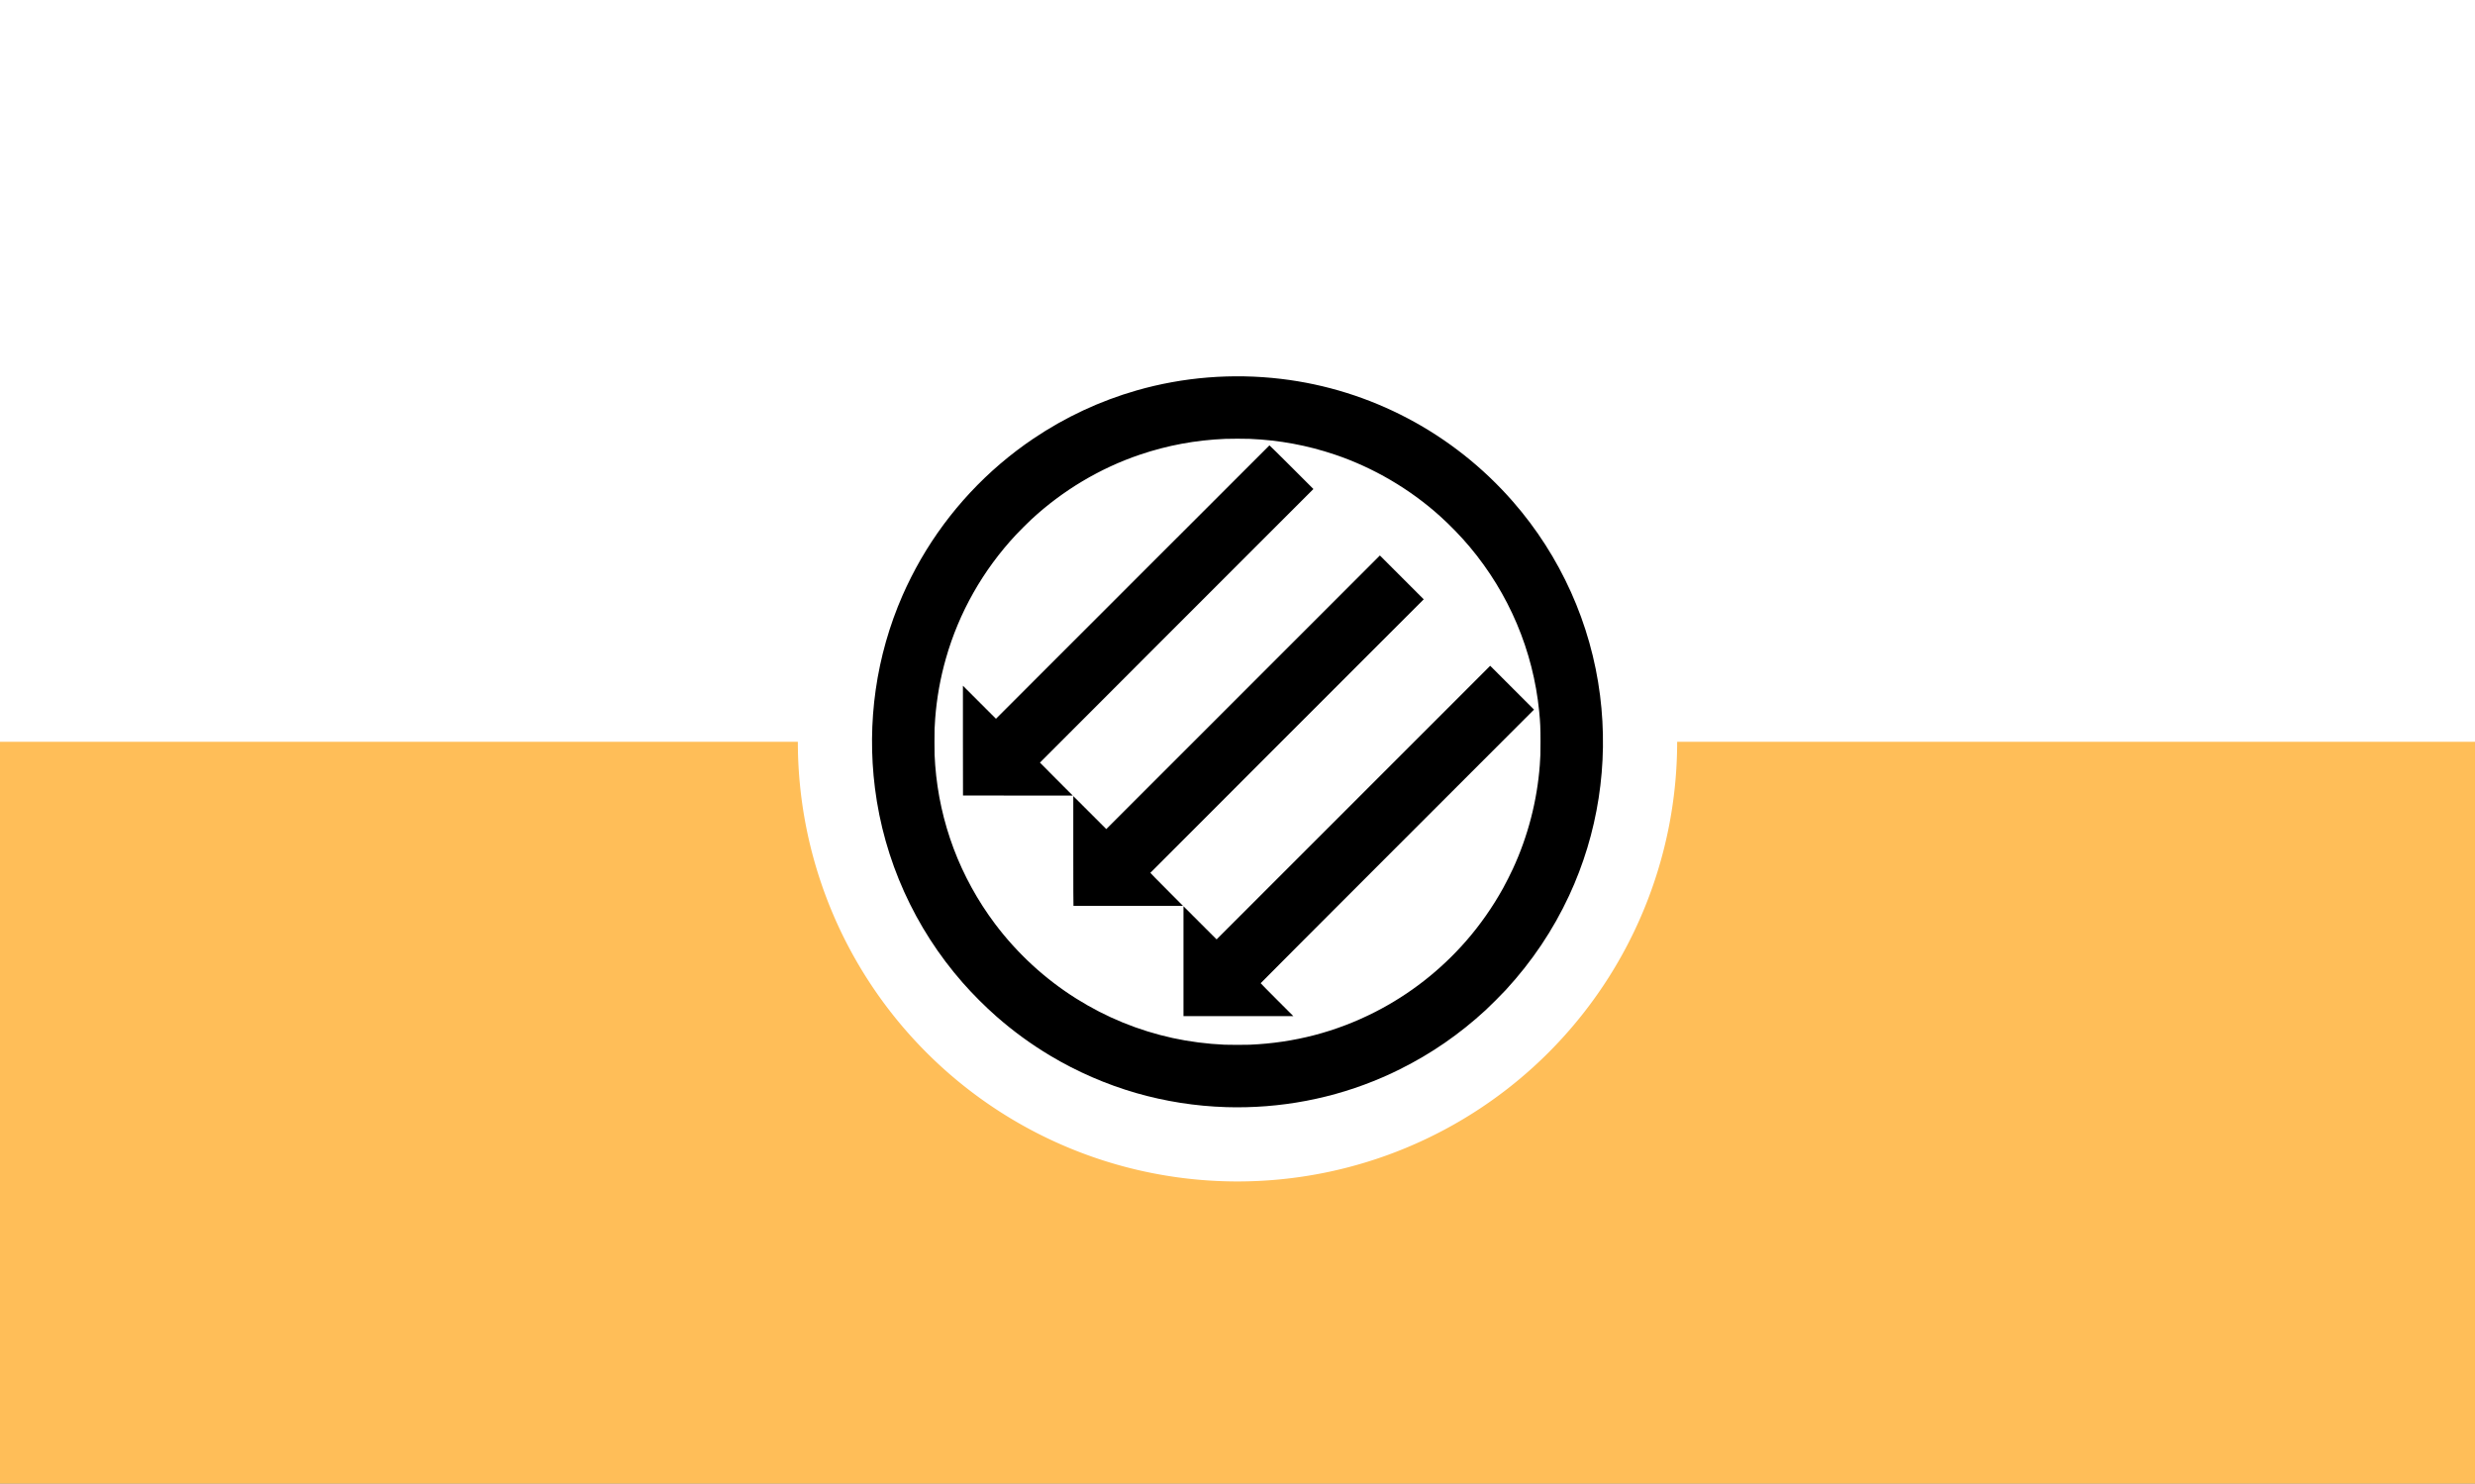 <?xml version="1.0" encoding="UTF-8" standalone="no"?>
<svg
   xmlns:dc="http://purl.org/dc/elements/1.1/"
   xmlns:cc="http://creativecommons.org/ns#"
   xmlns:rdf="http://www.w3.org/1999/02/22-rdf-syntax-ns#"
   xmlns:svg="http://www.w3.org/2000/svg"
   xmlns="http://www.w3.org/2000/svg"
   id="svg8"
   version="1.1"
   viewBox="0 0 427.295 256.135"
   height="256.135mm"
   width="427.295mm">
  <rect x="0" y="0" width="427.295" height="256.135" fill="#808080" stroke="none"/>
  <defs
     id="defs2">
    <linearGradient
       id="linearGradient4301">
      <stop
         id="stop4303"
         offset="0"
         style="stop-color:#ff0000;stop-opacity:1;" />
      <stop
         style="stop-color:#ff0000;stop-opacity:1;"
         offset="0.842"
         id="stop4309" />
      <stop
         id="stop4305"
         offset="1"
         style="stop-color:#c80000;stop-opacity:1;" />
    </linearGradient>
    <linearGradient
       id="linearGradient4019">
      <stop
         style="stop-color:#095cae;stop-opacity:1;"
         offset="0"
         id="stop4021" />
      <stop
         style="stop-color:#095cae;stop-opacity:1;"
         offset="1"
         id="stop4023" />
    </linearGradient>
    <linearGradient
       id="linearGradient3731">
      <stop
         style="stop-color:#14005f;stop-opacity:1;"
         offset="0"
         id="stop3733" />
      <stop
         style="stop-color:#14005f;stop-opacity:1;"
         offset="1"
         id="stop3735" />
    </linearGradient>
    <linearGradient
       id="linearGradient3703">
      <stop
         style="stop-color:#bd1d11;stop-opacity:1;"
         offset="0"
         id="stop3705" />
      <stop
         style="stop-color:#bd1d11;stop-opacity:1;"
         offset="1"
         id="stop3707" />
    </linearGradient>
  </defs>
  <g
     transform="translate(214.583,-30.923)"
     id="layer1">
    <g
       style="fill:#ffcc00;fill-opacity:1"
       id="g4039"
       transform="matrix(0.094,0,0,0.094,-251.009,96.903)" />
    <g
       id="g4051"
       transform="matrix(0.094,0.003,-0.003,0.094,-209.339,121.079)"
       style="fill:#ff6600" />
    <rect
       ry="7.7975265e-014"
       y="30.923"
       x="-214.583"
       height="256.135"
       width="427.295"
       id="rect4503"
       style="opacity:1;fill:#ffbe58;fill-opacity:1;fill-rule:nonzero;stroke:none;stroke-width:3.061;stroke-linecap:butt;stroke-linejoin:miter;stroke-miterlimit:4;stroke-dasharray:none;stroke-dashoffset:0;stroke-opacity:1;paint-order:stroke fill markers" />
    <g
       style="fill:#ffcc00;fill-opacity:1"
       id="g4039-8"
       transform="matrix(0.094,0,0,0.094,-1112.993,181.765)" />
    <g
       id="g4051-8"
       transform="matrix(0.094,0.003,-0.003,0.094,-1071.322,205.941)"
       style="fill:#ff6600" />
    <rect
       ry="3.8987642e-014"
       y="30.923"
       x="-214.583"
       height="128.067"
       width="427.295"
       id="rect4503-4-2"
       style="opacity:1;fill:#ffffff;fill-opacity:1;fill-rule:nonzero;stroke:none;stroke-width:2.164;stroke-linecap:butt;stroke-linejoin:miter;stroke-miterlimit:4;stroke-dasharray:none;stroke-dashoffset:0;stroke-opacity:1;paint-order:stroke fill markers" />
    <g
       transform="translate(0.658,-0.284)"
       id="g5698">
      <path
         style="opacity:1;fill:#ffffff;fill-opacity:1;fill-rule:nonzero;stroke:none;stroke-width:0.314;stroke-linecap:square;stroke-linejoin:miter;stroke-miterlimit:10;stroke-dasharray:none;stroke-dashoffset:0;stroke-opacity:1;paint-order:stroke fill markers"
         d="m -1.593,83.37 a 75.905,75.905 0 0 0 -65.736,37.952 75.905,75.905 0 0 0 0,75.905 75.905,75.905 0 0 0 65.736,37.952 A 75.905,75.905 0 0 0 74.311,159.275 75.905,75.905 0 0 0 -1.593,83.37 Z"
         id="path4710" />
      <path
         id="path3338"
         d="m -3.609,222.345 c -5.194,-0.161 -10.454,-0.985 -15.437,-2.418 -5.202,-1.496 -10.287,-3.706 -14.914,-6.483 -3.317,-1.991 -6.355,-4.206 -9.234,-6.733 -1.968,-1.727 -4.109,-3.87 -5.847,-5.85 -8.299,-9.456 -13.577,-21.162 -15.145,-33.583 -1.437,-11.381 0.205,-22.852 4.763,-33.277 0.874,-1.998 2.043,-4.31 3.145,-6.217 4.82,-8.342 11.477,-15.479 19.455,-20.857 5.479,-3.694 11.488,-6.499 17.807,-8.313 8.051,-2.311 16.558,-2.991 24.949,-1.994 15.458,1.837 29.71,9.378 40.018,21.176 8.237,9.427 13.488,21.108 15.049,33.476 1.498,11.866 -0.355,23.839 -5.349,34.572 -2.766,5.944 -6.392,11.345 -10.918,16.265 -0.752,0.817 -2.687,2.753 -3.494,3.496 -4.526,4.164 -9.367,7.504 -14.785,10.198 -1.248,0.62 -1.717,0.839 -2.945,1.374 -8.485,3.695 -17.749,5.461 -27.119,5.17 z m 4.14,-10.772 c 7.699,-0.331 14.888,-2.21 21.653,-5.66 5.93,-3.024 11.236,-7.162 15.661,-12.216 2.421,-2.764 4.633,-5.925 6.445,-9.207 0.455,-0.824 1.244,-2.386 1.662,-3.289 2.59,-5.595 4.18,-11.724 4.644,-17.895 0.11,-1.467 0.124,-1.922 0.124,-4.032 0,-2.403 -0.042,-3.349 -0.232,-5.264 -1.04,-10.456 -5.203,-20.31 -12.006,-28.412 -1.489,-1.774 -3.335,-3.68 -5.118,-5.287 -5.202,-4.687 -11.512,-8.381 -18.136,-10.617 -4.77,-1.61 -9.574,-2.499 -14.698,-2.719 -0.892,-0.038 -3.356,-0.038 -4.248,0 -5.124,0.22 -9.93,1.109 -14.698,2.719 -6.902,2.33 -13.353,6.177 -18.762,11.187 -0.621,0.575 -2.058,2.009 -2.661,2.655 -5.702,6.109 -9.833,13.402 -12.097,21.354 -0.965,3.391 -1.578,6.821 -1.847,10.351 -0.11,1.437 -0.125,1.919 -0.125,4.032 0,2.113 0.015,2.595 0.125,4.032 0.378,4.95 1.439,9.752 3.178,14.391 1.722,4.592 4.184,9.071 7.151,13.012 3.858,5.123 8.625,9.509 14.021,12.898 5.152,3.236 10.721,5.514 16.65,6.811 2.821,0.617 5.989,1.025 8.958,1.153 0.818,0.035 3.558,0.037 4.356,0.003 z m -11.451,-14.418 v -9.485 l 2.859,2.859 2.859,2.859 23.618,-23.618 23.618,-23.618 3.782,3.782 3.782,3.782 -23.594,23.594 C 13.026,190.289 2.409,200.928 2.409,200.953 c 0,0.025 1.269,1.315 2.821,2.867 l 2.821,2.821 -9.485,-3.7e-4 -9.485,-3.4e-4 v -9.485 z m -18.993,-9.557 c -0.02,-0.007 -0.031,-3.195 -0.031,-9.481 v -9.471 l 2.849,2.849 2.849,2.849 23.618,-23.618 23.618,-23.618 3.784,3.784 3.784,3.784 -23.593,23.593 c -12.976,12.976 -23.599,23.61 -23.605,23.63 -0.007,0.02 1.26,1.309 2.816,2.865 1.555,1.555 2.821,2.829 2.813,2.831 -0.05,0.008 -18.875,0.01 -18.9,0.003 z m -19.072,-19.057 c -0.007,-0.007 -0.013,-4.274 -0.013,-9.481 v -9.468 l 2.852,2.852 2.852,2.852 23.591,-23.591 c 12.975,-12.975 23.606,-23.6 23.624,-23.611 0.018,-0.012 1.691,1.638 3.812,3.758 l 3.779,3.779 -23.606,23.606 c -12.983,12.983 -23.606,23.616 -23.606,23.629 0,0.013 1.274,1.298 2.832,2.855 l 2.832,2.832 h -9.468 c -5.207,0 -9.474,-0.005 -9.481,-0.013 z"
         style="fill:#000000;fill-opacity:1;stroke-width:0.031" />
    </g>
  </g>
  <style
     type="text/css"
     id="style4502">
	.st0{fill:#D20000;}
	.st1{fill:#FFFFFF;}
</style>
  <style
     id="style4502-2"
     type="text/css">
	.st0{fill:#D20000;}
	.st1{fill:#FFFFFF;}
</style>
</svg>
